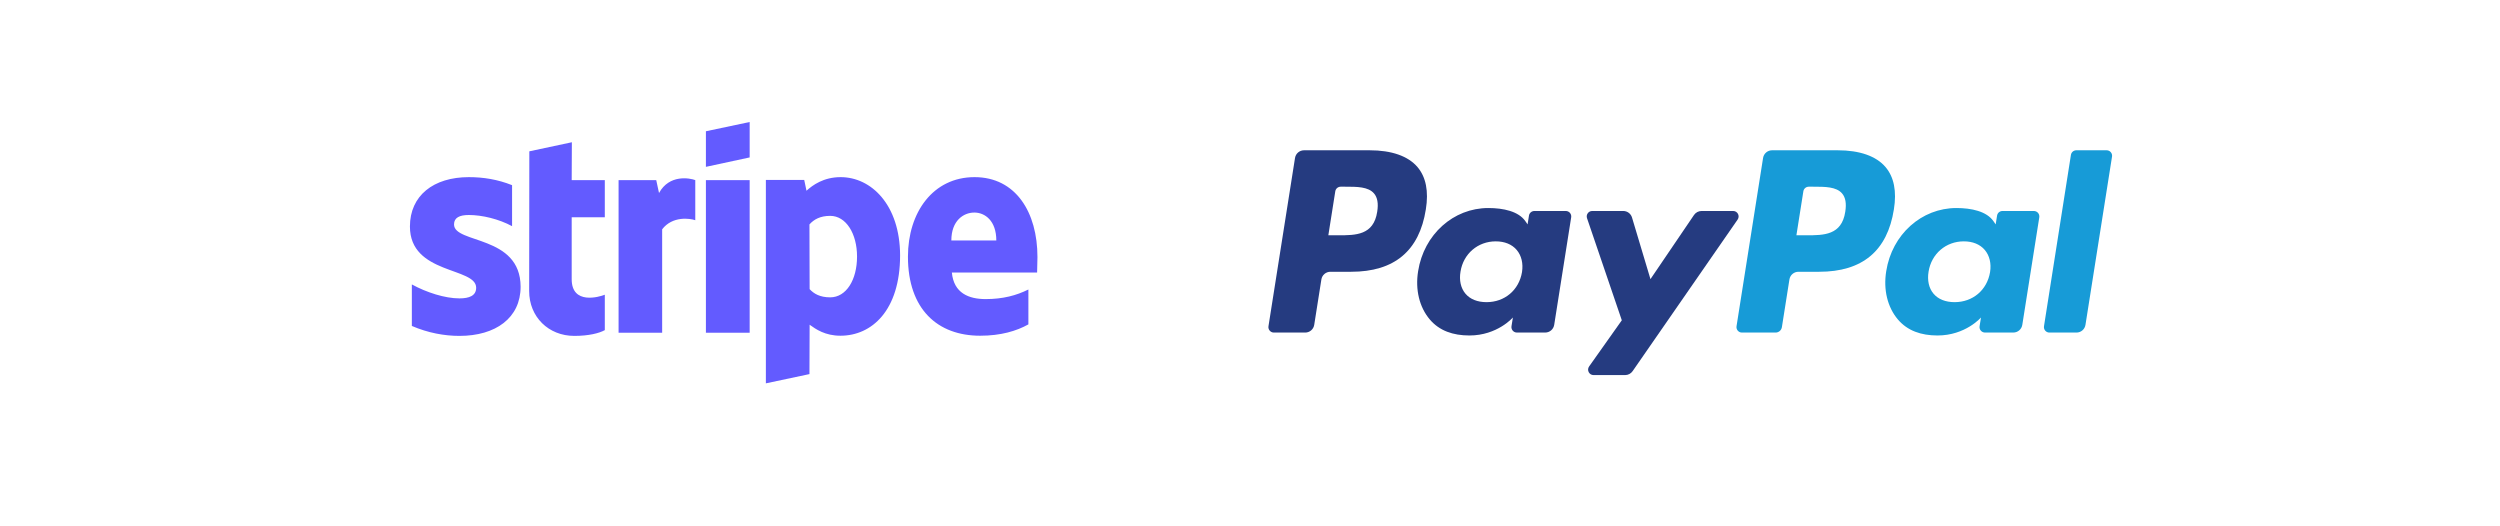 <svg width="380" height="80" viewBox="0 0 380 80" fill="none" xmlns="http://www.w3.org/2000/svg">
<path fill-rule="evenodd" clip-rule="evenodd" d="M157.693 39.07C157.693 32.282 154.408 26.925 148.128 26.925C141.822 26.925 138.007 32.282 138.007 39.017C138.007 46.999 142.511 51.029 148.976 51.029C152.129 51.029 154.514 50.313 156.315 49.306V44.002C154.514 44.904 152.447 45.461 149.824 45.461C147.254 45.461 144.975 44.559 144.684 41.43H157.64C157.64 41.086 157.693 39.707 157.693 39.07ZM144.604 36.551C144.604 33.555 146.433 32.308 148.102 32.308C149.718 32.308 151.44 33.555 151.44 36.551H144.604ZM127.78 26.925C125.183 26.925 123.514 28.145 122.586 28.994L122.242 27.35H116.413V58.268L123.037 56.863L123.063 49.359C124.017 50.048 125.421 51.029 127.753 51.029C132.496 51.029 136.815 47.211 136.815 38.805C136.788 31.115 132.416 26.925 127.78 26.925ZM126.19 45.196C124.627 45.196 123.699 44.639 123.063 43.949L123.037 34.111C123.726 33.343 124.68 32.812 126.19 32.812C128.601 32.812 130.27 35.517 130.27 38.991C130.27 42.544 128.627 45.196 126.19 45.196ZM107.298 25.361L113.949 23.929V18.546L107.298 19.951V25.361ZM107.298 27.376H113.949V50.578H107.298V27.376ZM100.171 29.338L99.747 27.376H94.024V50.578H100.648V34.854C102.211 32.812 104.861 33.183 105.682 33.475V27.376C104.834 27.058 101.734 26.475 100.171 29.338ZM86.923 21.622L80.458 23.001L80.432 44.241C80.432 48.166 83.373 51.056 87.294 51.056C89.467 51.056 91.056 50.658 91.931 50.181V44.798C91.083 45.142 86.897 46.362 86.897 42.438V33.024H91.931V27.376H86.897L86.923 21.622ZM69.012 34.111C69.012 33.077 69.86 32.68 71.264 32.68C73.278 32.68 75.821 33.289 77.835 34.377V28.145C75.636 27.27 73.463 26.925 71.264 26.925C65.885 26.925 62.309 29.736 62.309 34.43C62.309 41.748 72.377 40.582 72.377 43.737C72.377 44.957 71.317 45.355 69.833 45.355C67.634 45.355 64.826 44.453 62.6 43.233V49.544C65.064 50.605 67.555 51.056 69.833 51.056C75.344 51.056 79.133 48.325 79.133 43.578C79.107 35.676 69.012 37.081 69.012 34.111Z" fill="#635BFF"/>
<g clip-path="url(#clip0_183_517)">
<path d="M208.185 22.843H198.211C197.528 22.843 196.948 23.339 196.841 24.013L192.807 49.59C192.727 50.094 193.118 50.55 193.63 50.55H198.392C199.074 50.55 199.655 50.054 199.761 49.378L200.849 42.48C200.954 41.805 201.536 41.309 202.217 41.309H205.375C211.945 41.309 215.737 38.129 216.727 31.829C217.174 29.072 216.746 26.907 215.456 25.39C214.038 23.724 211.524 22.843 208.185 22.843ZM209.336 32.185C208.791 35.764 206.056 35.764 203.412 35.764H201.907L202.963 29.08C203.025 28.676 203.375 28.378 203.784 28.378H204.474C206.275 28.378 207.974 28.378 208.852 29.405C209.375 30.017 209.536 30.927 209.336 32.185Z" fill="#253B80"/>
<path d="M238.002 32.07H233.225C232.818 32.07 232.467 32.367 232.404 32.771L232.193 34.107L231.859 33.623C230.825 32.122 228.519 31.621 226.217 31.621C220.939 31.621 216.431 35.618 215.553 41.226C215.097 44.023 215.746 46.698 217.332 48.563C218.788 50.279 220.871 50.993 223.348 50.993C227.601 50.993 229.96 48.259 229.96 48.259L229.747 49.586C229.666 50.093 230.057 50.548 230.566 50.548H234.869C235.553 50.548 236.13 50.053 236.238 49.377L238.82 33.029C238.901 32.526 238.512 32.07 238.002 32.07ZM231.344 41.366C230.883 44.095 228.717 45.927 225.955 45.927C224.568 45.927 223.459 45.482 222.748 44.639C222.042 43.802 221.773 42.61 221.998 41.283C222.428 38.577 224.63 36.686 227.35 36.686C228.707 36.686 229.809 37.136 230.536 37.987C231.263 38.846 231.552 40.045 231.344 41.366Z" fill="#253B80"/>
<path d="M263.438 32.069H258.638C258.18 32.069 257.75 32.297 257.49 32.677L250.87 42.428L248.064 33.058C247.888 32.472 247.346 32.069 246.734 32.069H242.017C241.444 32.069 241.046 32.629 241.228 33.169L246.515 48.684L241.545 55.7C241.154 56.253 241.548 57.013 242.223 57.013H247.017C247.472 57.013 247.898 56.791 248.156 56.418L264.12 33.374C264.502 32.823 264.11 32.069 263.438 32.069Z" fill="#253B80"/>
<path d="M279.33 22.843H269.354C268.673 22.843 268.092 23.339 267.986 24.013L263.952 49.59C263.872 50.094 264.263 50.55 264.772 50.55H269.891C270.366 50.55 270.773 50.202 270.847 49.73L271.992 42.48C272.097 41.805 272.679 41.309 273.36 41.309H276.516C283.088 41.309 286.879 38.129 287.871 31.829C288.318 29.072 287.888 26.907 286.597 25.39C285.181 23.724 282.668 22.843 279.33 22.843ZM280.481 32.185C279.937 35.764 277.202 35.764 274.556 35.764H273.053L274.11 29.08C274.173 28.676 274.52 28.378 274.93 28.378H275.62C277.419 28.378 279.12 28.378 279.998 29.405C280.521 30.017 280.68 30.927 280.481 32.185Z" fill="#179BD7"/>
<path d="M309.148 32.07H304.374C303.964 32.07 303.616 32.367 303.554 32.771L303.343 34.107L303.008 33.623C301.974 32.122 299.669 31.621 297.368 31.621C292.09 31.621 287.583 35.618 286.705 41.226C286.25 44.023 286.896 46.698 288.483 48.563C289.941 50.279 292.021 50.993 294.499 50.993C298.752 50.993 301.11 48.259 301.11 48.259L300.897 49.586C300.817 50.093 301.208 50.548 301.72 50.548H306.021C306.702 50.548 307.282 50.053 307.389 49.377L309.972 33.029C310.05 32.526 309.66 32.07 309.148 32.07ZM302.49 41.366C302.032 44.095 299.863 45.927 297.101 45.927C295.717 45.927 294.605 45.482 293.894 44.639C293.188 43.802 292.922 42.61 293.144 41.283C293.577 38.577 295.777 36.686 298.497 36.686C299.853 36.686 300.956 37.136 301.682 37.987C302.413 38.846 302.701 40.045 302.49 41.366Z" fill="#179BD7"/>
<path d="M314.78 23.545L310.686 49.59C310.606 50.094 310.997 50.55 311.506 50.55H315.622C316.306 50.55 316.886 50.054 316.991 49.378L321.028 23.803C321.108 23.298 320.717 22.842 320.208 22.842H315.6C315.193 22.843 314.843 23.141 314.78 23.545Z" fill="#179BD7"/>
</g>
<defs>
<clipPath id="clip0_183_517">
<rect width="135.636" height="48.129" fill="white" transform="translate(186 13)"/>
</clipPath>
</defs>
</svg>

